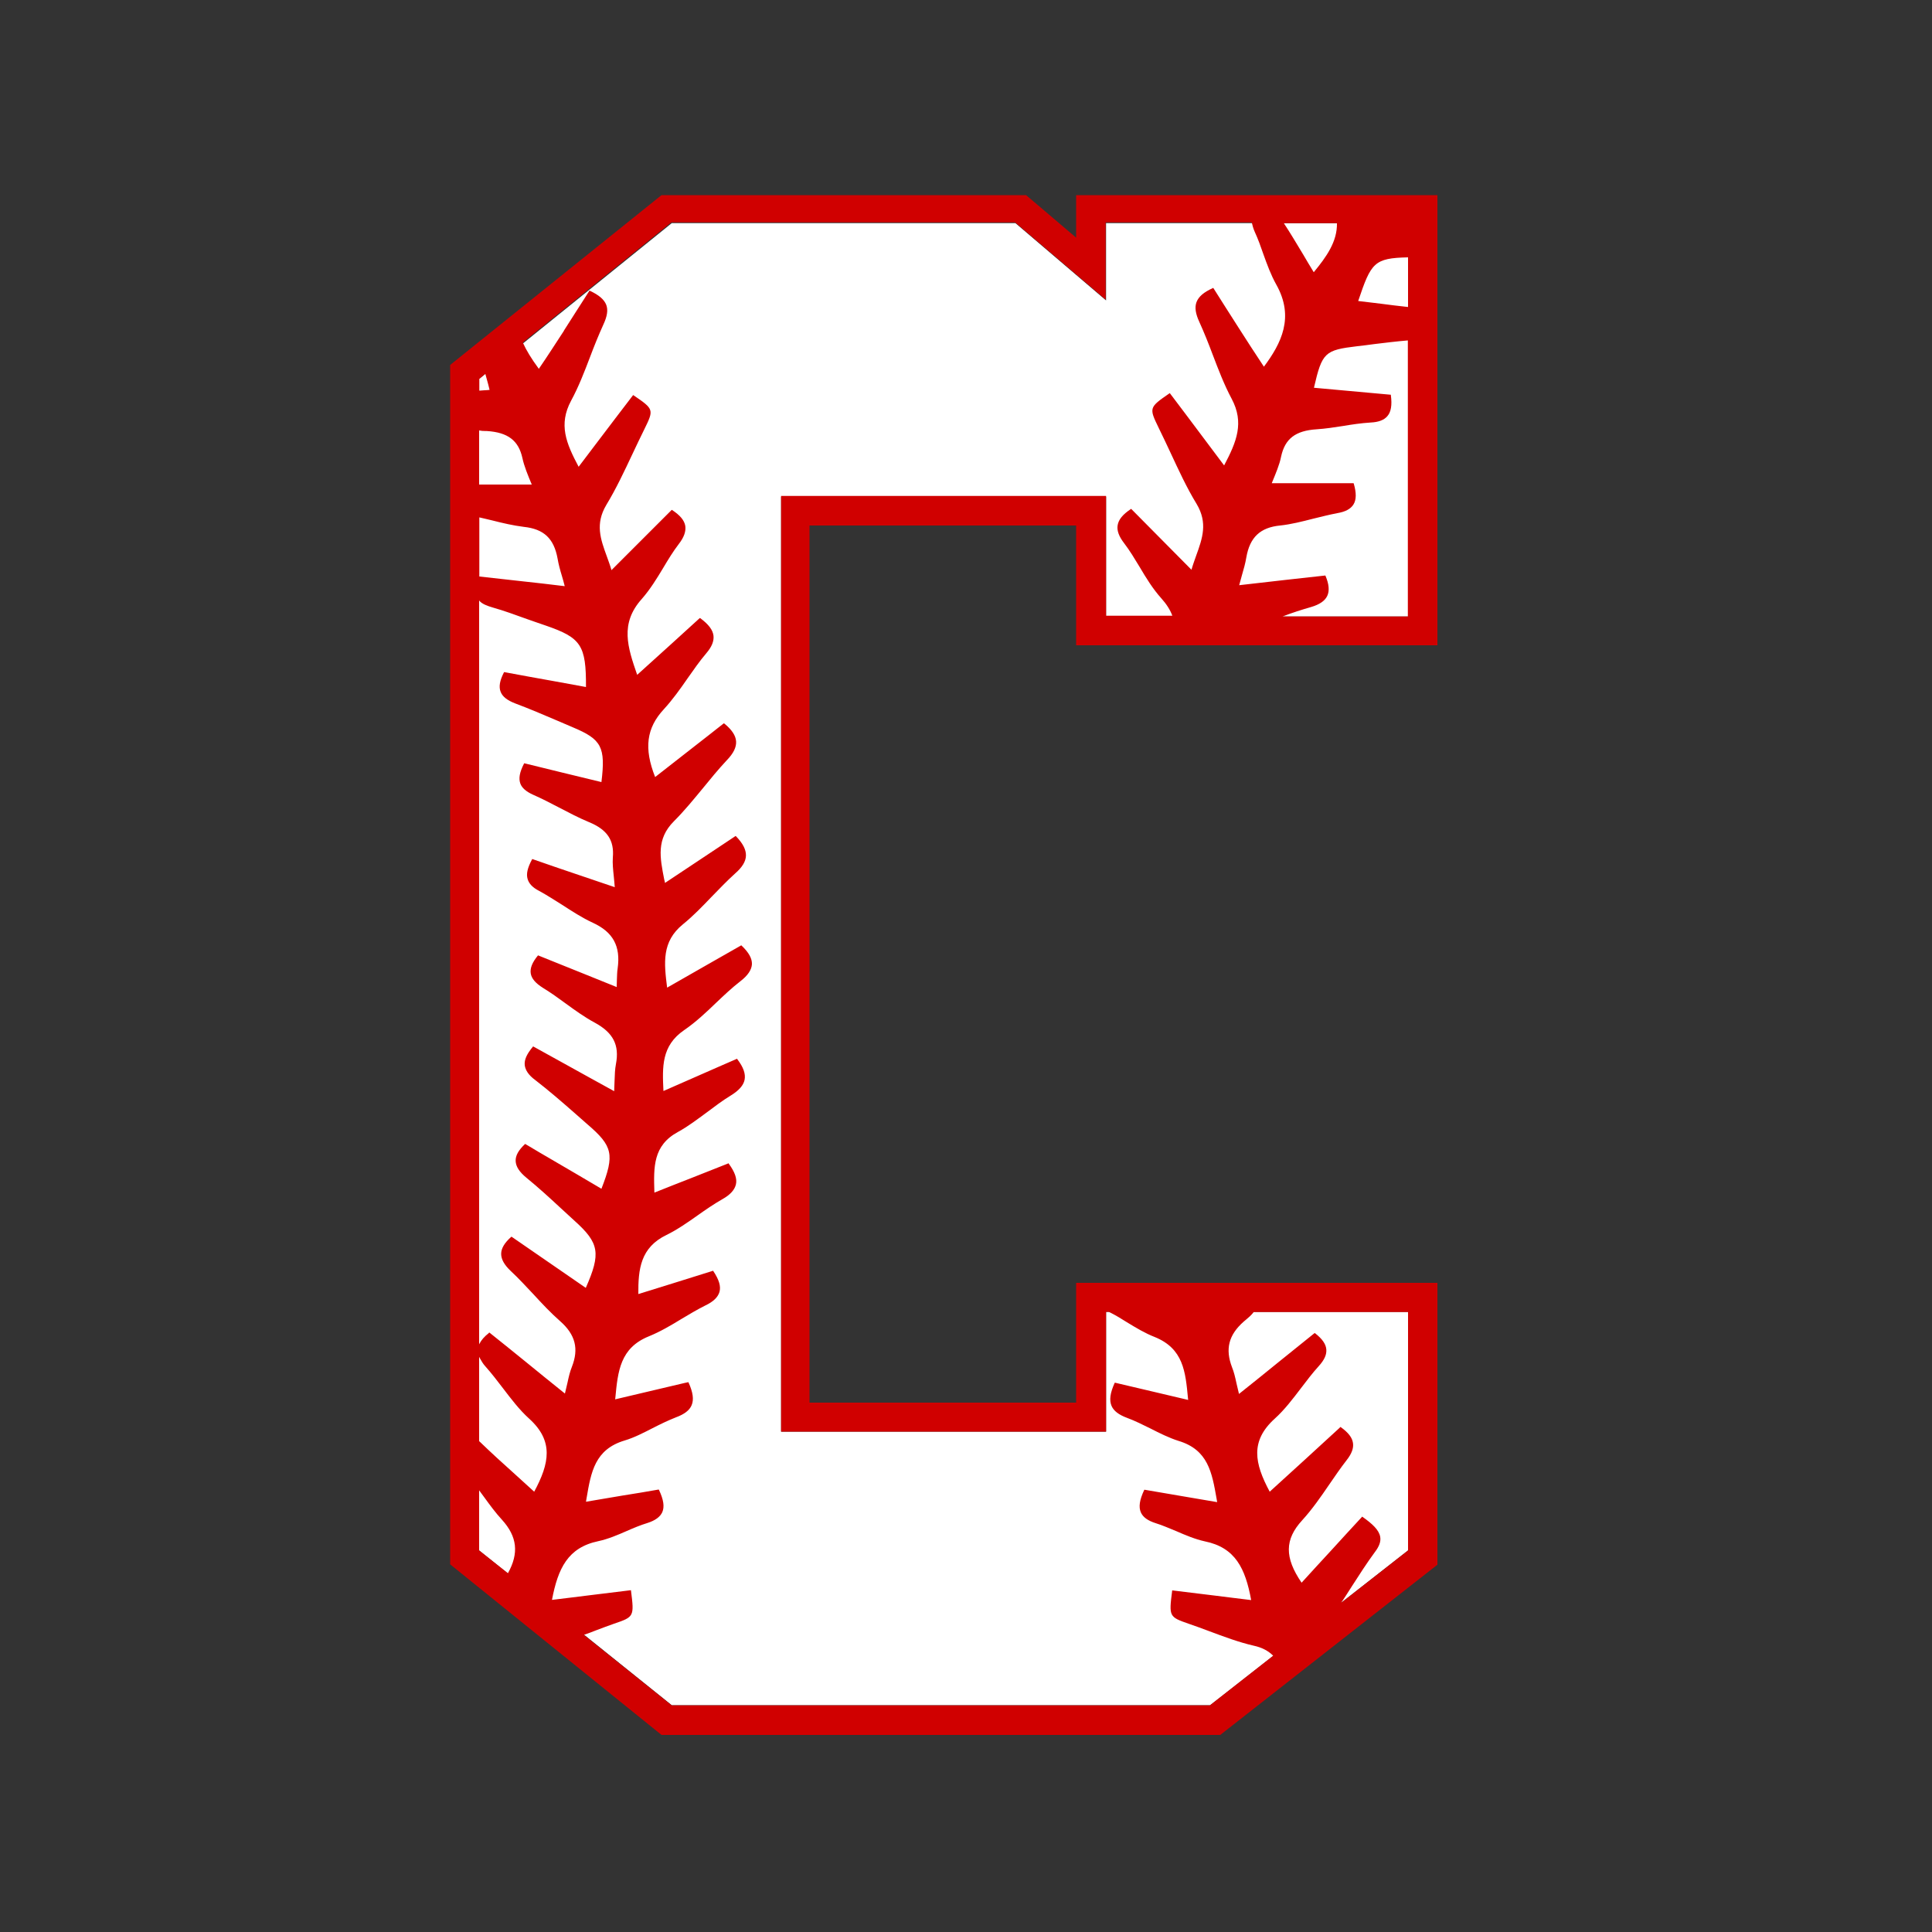 <?xml version="1.0" encoding="utf-8"?>
<!-- Generator: Adobe Illustrator 23.0.1, SVG Export Plug-In . SVG Version: 6.00 Build 0)  -->
<svg version="1.1" id="Layer_1" xmlns="http://www.w3.org/2000/svg" xmlns:xlink="http://www.w3.org/1999/xlink" x="0px" y="0px"
	 width="1000px" height="1000px" viewBox="0 0 1000 1000" style="enable-background:new 0 0 1000 1000;" xml:space="preserve">
<rect x="0" y="0" width="1000" height="1000" fill="#333333" stroke="none"/>
<style type="text/css">
	.st0{fill:#FFFFFF;}
	.st1{fill:#D00000;}
</style>
<g>
	<path class="st0" d="M728.8,802.5l-102.4,80.1H347.7L248,802.5V196.1l99.7-80.6h177.9l46.9,40v-40h156.3v203.6H572.5v-62H404.3V741
		h168.2v-62h156.3V802.5z"/>
	<path class="st1" d="M744,334V101H557v22l-25.9-22H342.4L233,188.9v620.8L342.4,898h289.2L744,809.9V664H557v62H419V272h138v62H744
		z M663.8,319.1c4.9-1.9,9.9-3.5,14.8-4.9c4.4-1.3,7.2-3.2,8.4-5.8c1.2-2.6,0.9-6-0.9-10.3l-0.1-0.2l-0.2,0c-13.6,1.5-27.3,3-44.4,5
		c0.5-1.8,1-3.5,1.4-5.1c1-3.4,1.8-6.3,2.3-9.3c1.8-10.4,7.2-15.5,17.5-16.5c5.7-0.6,11.5-2.1,17-3.5c4.1-1,8.4-2.1,12.6-2.9
		c4.1-0.7,6.8-2.1,8.3-4.4c1.6-2.5,1.6-6.1,0.2-10.9l-0.1-0.2h-42.3l0-0.1c2-4.9,4-9.5,4.8-13.7c2-9.2,7.4-13.4,18.4-14.1
		c4.5-0.3,9.1-1,13.6-1.7c4.7-0.8,9.5-1.5,14.3-1.8c4.2-0.2,7-1.3,8.7-3.3c1.9-2.2,2.5-5.7,1.8-10.9l0-0.2l-0.2,0
		c-13.1-1.2-26.3-2.4-39.6-3.6c4.2-18.3,5.6-19.5,22.4-21.5c2.9-0.3,5.8-0.7,8.8-1.1c5.7-0.7,11.5-1.4,17.4-1.9v142.9H663.8z
		 M728.8,133.2v25.7c-4.8-0.5-9.5-1.1-14.1-1.7c-3.8-0.5-7.8-0.9-11.7-1.4C709.7,135.9,711.2,133.6,728.8,133.2z M692,115.5
		c0.2,9.6-5.5,17.5-12,25.4c-1.9-3-3.7-6.2-5.5-9.2c-3.5-5.8-6.7-11.2-10-16.2H692z M259.1,358c0.9,2.5,3.4,4.5,7.6,6.1
		c7.2,2.7,14.5,5.8,21.5,8.8c2.8,1.2,5.6,2.4,8.4,3.6c14.8,6.2,16.9,10.2,14.7,28.3c-6.6-1.6-13.2-3.2-19.8-4.8
		c-6.7-1.6-13.3-3.3-20-4.9l-0.2,0l-0.1,0.2c-2.3,4.5-2.8,7.6-1.9,10.2c0.8,2.3,3,4.2,6.5,5.8c4.6,2,9.2,4.4,13.6,6.7
		c5,2.6,10.1,5.3,15.4,7.5c9.5,3.9,13.2,9.4,12.4,18.4c-0.2,3,0.1,6,0.5,9.8c0.2,1.6,0.3,3.5,0.5,5.5c-6.4-2.2-12.6-4.3-18.6-6.3
		c-8.2-2.8-16-5.4-23.9-8.2l-0.2-0.1l-0.1,0.2c-2.4,4.4-3.1,7.6-2.3,10.2c0.7,2.4,2.6,4.4,5.9,6.1c4.1,2.2,8,4.8,11.9,7.2
		c5.1,3.3,10.3,6.7,15.9,9.3c10.5,4.8,14.5,12.1,12.9,23.6c-0.3,1.8-0.3,3.7-0.4,6c0,1.1-0.1,2.3-0.1,3.7
		c-11.8-4.8-23.1-9.3-34-13.7l-6.7-2.7l-0.1,0.1c-2.9,3.5-4.1,6.5-3.7,9.2c0.4,2.7,2.5,5.1,6.3,7.5c4.1,2.5,8,5.3,11.8,8.1
		c4.8,3.5,9.8,7.1,15,9.9c9.6,5.2,12.9,11.6,11,21.5c-0.5,2.6-0.6,5.3-0.7,8.6c-0.1,1.6-0.1,3.4-0.2,5.4c-9-5-17.5-9.6-25.7-14.2
		c-5.4-3-10.8-6-16.1-8.9l-0.2-0.1l-0.1,0.2c-3.1,3.7-4.5,6.7-4.2,9.5c0.3,2.6,2,5.2,5.4,7.7c7,5.4,13.8,11.3,20.3,17
		c2.2,2,4.5,3.9,6.7,5.9c13.2,11.3,14.2,15.7,7.3,33.4c-8.3-4.9-16.6-9.8-24.7-14.5c-4.9-2.8-9.7-5.7-14.6-8.6l-0.2-0.1l-0.1,0.1
		c-3.3,3.1-4.9,5.9-4.8,8.7c0.1,2.9,1.9,5.7,5.7,8.8c6,4.9,11.8,10.2,17.4,15.4c2.4,2.2,4.9,4.5,7.4,6.8
		c12.8,11.5,13.7,16.8,5.8,34.7l-8.7-6c-9.7-6.7-19.7-13.6-29.6-20.4l-0.2-0.1l-0.1,0.1c-3.5,3.1-5.2,6-5.2,8.8c0,2.8,1.6,5.7,5,8.9
		c4.1,3.8,7.9,8,11.7,12c4.4,4.8,9,9.7,13.9,14c7.8,6.9,9.7,14.2,6,23.6c-1,2.5-1.6,5-2.3,8.3c-0.4,1.6-0.8,3.5-1.3,5.5
		c-7.1-5.7-13.9-11.2-20.5-16.6c-6.2-5-12.3-10-18.5-14.9l-0.2-0.1L253,690c-2.3,1.8-3.9,3.6-5,5.8v-385c1.3,1.8,4.5,2.9,6.9,3.6
		c6,1.7,12,3.9,17.8,6c3.2,1.1,6.5,2.3,9.8,3.4c18.3,6.3,20.9,10.2,20.8,31.8c-5.5-1-10.9-2-16.4-3c-8.5-1.5-17.2-3.1-25.8-4.7
		l-0.2,0l-0.1,0.2C258.7,352.2,258.1,355.4,259.1,358z M276.5,772.1c-3.3-3-6.7-6.1-9.9-9c-6.5-5.8-12.6-11.4-18.4-17L248,746v-43.7
		c0.2,0.3,0.4,0.7,0.6,1.1c0.7,1.2,1.4,2.5,2.6,3.8c3.2,3.6,6.2,7.5,9.1,11.3c4.2,5.5,8.5,11.2,13.6,15.8
		C286.7,745.9,284.4,757.4,276.5,772.1z M269.7,300.8c-7.4-0.8-14.6-1.6-21.6-2.4l0,0v-30.6c2.3,0.5,4.6,1.1,6.8,1.6
		c5.5,1.4,10.7,2.6,16.2,3.3c10.4,1.1,15.6,6,17.5,16.4c0.5,3,1.3,5.9,2.3,9.2c0.5,1.6,0.9,3.2,1.4,5.1
		C284.4,302.4,276.9,301.6,269.7,300.8z M248,250.9v-28.1c0.9,0.2,2.2,0.3,3.3,0.3l0.7,0c10.9,0.7,16.4,4.9,18.4,14
		c0.9,4.2,2.8,8.8,4.8,13.6l0,0.1H248z M251.2,193.5c0.4,1.5,0.9,3.2,1.4,5.1c0.3,1,0.5,2.1,0.8,3.2c-0.9,0.1-1.8,0.2-2.6,0.2
		c-0.9,0.1-1.8,0.1-2.7,0.2v-6.1L251.2,193.5z M248,771.4c0.9,1.3,1.9,2.5,2.8,3.8c2.9,4,5.7,7.8,9,11.4c7.9,8.7,8.9,17.3,3.1,27.7
		L248,802.5V771.4z M728.8,802.5l-34.6,27.1c1.9-2.8,3.7-5.7,5.5-8.5c3.8-5.9,7.7-12,11.9-17.7c2.3-3,3.2-5.5,2.8-7.9
		c-0.6-3.6-4.1-6.8-9.2-10.4L705,785l-0.1,0.2c-5.3,5.7-10.5,11.4-15.7,17.1c-5.2,5.6-10.3,11.2-15.5,16.9
		c-8.9-13-8.8-22.4,0.3-32.3c5.2-5.7,9.7-12.2,14-18.5c2.9-4.2,5.8-8.5,9-12.6c2.6-3.3,3.7-6.2,3.3-8.9c-0.4-2.8-2.4-5.4-6.3-8.2
		l-0.2-0.1l-0.6,0.6c-11.7,10.7-23.7,21.8-36,32.9c-7.9-14.7-10.2-26.2,2.6-37.8c5.1-4.6,9.4-10.3,13.6-15.8
		c2.9-3.8,5.9-7.8,9.1-11.3c3-3.3,4.2-6,4-8.7c-0.2-2.8-2.1-5.5-5.8-8.4l-0.2-0.1l-0.2,0.1c-6.1,4.9-12.3,9.9-18.5,14.9
		c-6.7,5.4-13.4,10.9-20.5,16.5c-0.5-2-0.9-3.9-1.3-5.5c-0.7-3.3-1.3-5.8-2.3-8.3c-3.6-9.4-1.8-16.7,6-23.6c0.4-0.4,0.9-0.7,1.3-1.1
		c1.2-1,2.5-2.1,3.7-3.6l0.2-0.3h79.9V802.5z M404.3,257.1V741h168.2v-62h1.4l0.6,0.3c3,1.5,6,3.3,8.8,5.1c4.6,2.8,9.4,5.7,14.3,7.6
		c14.9,6,16,17.9,17.3,31.8l0.1,0.8c-13.4-3.2-25.6-6-37.8-8.9l-0.2,0l-0.1,0.2c-2.3,5.1-2.8,8.8-1.6,11.7c1.1,2.7,3.8,4.7,8.1,6.3
		c4.1,1.5,8.2,3.6,12.1,5.5c4.7,2.4,9.5,4.8,14.5,6.4c15.3,4.6,17.3,16.3,19.7,29.9l0.3,1.8c-6.5-1.1-12.7-2.2-18.8-3.2
		c-6.3-1.1-12.5-2.1-18.7-3.2l-0.2,0l-0.1,0.2c-2.4,5.1-2.9,8.7-1.7,11.5c1.1,2.5,3.6,4.3,7.7,5.6c3.6,1.1,7.1,2.7,10.6,4.1
		c4.8,2.1,9.8,4.2,14.8,5.3c15.8,3.2,21,14,24,30.4c-6.3-0.8-12.5-1.5-18.6-2.3c-7.4-0.9-14.8-1.8-22.1-2.7l-0.2,0l0,0.2
		c-1.7,13.4-1.6,13.5,8.7,17.1c3.5,1.2,7.1,2.5,10.5,3.8c7.5,2.8,15.2,5.7,23,7.5c4.2,0.9,7.5,2.6,10.1,5.2l-32.8,25.7H347.7
		l-45.5-36.5c2.1-0.7,4.2-1.5,6.2-2.3c3.1-1.2,6.4-2.4,9.5-3.5c10.3-3.5,10.4-3.7,8.7-17.1l0-0.2l-0.2,0c-7.3,0.9-14.6,1.8-22,2.7
		c-6.1,0.8-12.4,1.5-18.7,2.3c3.1-16.3,8.2-27.1,24-30.4c5.1-1.1,10-3.2,14.8-5.3c3.4-1.5,7-3,10.6-4.1c4.1-1.3,6.6-3.2,7.7-5.6
		c1.2-2.8,0.7-6.4-1.7-11.5l-0.1-0.2l-0.2,0c-6.1,1.1-12.3,2.1-18.6,3.1c-6.1,1-12.3,2.1-18.9,3.2l0.3-1.8
		c2.3-13.6,4.3-25.3,19.7-29.9h0c5-1.5,9.8-4,14.5-6.4c3.9-2,8-4,12.1-5.6c4.3-1.6,7-3.6,8.1-6.3c1.2-2.9,0.7-6.6-1.6-11.7l-0.1-0.2
		l-2.3,0.5c-11.5,2.7-23,5.4-35.6,8.4l0.1-0.8c1.3-13.8,2.5-25.8,17.3-31.8c5.9-2.4,11.5-5.7,16.9-9c4-2.4,8.2-4.9,12.4-7
		c4.2-2,6.5-4.3,7.3-7c0.8-2.9-0.2-6.3-3.2-10.8l-0.1-0.2l-0.2,0.1c-13.8,4.3-26.4,8.3-38.5,12c-0.1-12.9,1.1-24.1,14.6-30.6
		c5.7-2.8,11.1-6.6,16.2-10.2c4.1-2.9,8.3-5.8,12.7-8.3c4.1-2.3,6.3-4.8,7-7.6c0.7-3-0.5-6.4-3.7-10.8l-0.1-0.2l-0.2,0.1
		c-6.4,2.5-12.7,5-19.2,7.6c-6.2,2.4-12.5,4.9-19,7.5l0-0.4c-0.4-12.9-0.7-24,12.2-31c5.3-2.9,10.1-6.6,14.9-10.1
		c4-3,8.2-6.2,12.5-8.8c4.2-2.6,6.5-5.2,7.1-8.1c0.6-3.1-0.6-6.5-3.8-10.7l-0.1-0.2l-9.4,4.1c-9.2,4.1-18.8,8.2-28.7,12.6
		c-0.6-12.5-1.1-23.4,10.7-31.5c6-4.1,11.4-9.2,16.6-14.2c4-3.8,8.1-7.7,12.5-11.1c3.9-3,5.8-5.9,6-8.8c0.1-3-1.6-6.1-5.4-9.7
		l-0.1-0.1l-0.2,0.1c-5.5,3.1-10.9,6.2-16.5,9.4c-7,4-14.2,8.1-21.7,12.4c-1.6-12.8-2.9-23.8,8.2-32.8c5.3-4.3,10.1-9.3,14.8-14.2
		c3.9-4,7.9-8.2,12.1-12c3.8-3.3,5.6-6.3,5.7-9.3c0.1-3.1-1.6-6.4-5.2-10.1l-0.1-0.1l-0.2,0.1c-6.7,4.5-13.6,9-20.6,13.7
		c-5.1,3.4-10.4,6.9-15.8,10.5c-0.1-0.6-0.2-1.2-0.4-1.8c-2.2-11.2-4.2-20.9,5-30.1c5.4-5.4,10.2-11.3,15-17.1
		c3.9-4.8,8-9.8,12.3-14.4c3.6-3.7,5.1-6.9,4.9-9.9c-0.2-3-2.2-6-6.1-9.2l-0.2-0.1l-0.2,0.1c-5.2,4.1-10.4,8.2-15.7,12.3
		c-6.4,5-13,10.2-19.7,15.4c-5.9-14.9-4.5-25.4,4.5-35.1c4.5-4.9,8.5-10.5,12.3-16c3.1-4.4,6.2-8.9,9.7-13c2.9-3.4,4-6.3,3.7-9.1
		c-0.4-3-2.5-5.8-6.8-9l-0.2-0.1l-0.2,0.1c-9.2,8.4-19.2,17.5-32.3,29.3c-4.9-14.2-9.1-26.5,2.4-39.3c4.3-4.9,7.8-10.6,11.1-16.1
		c2.5-4.2,5.1-8.5,8.1-12.4c2.7-3.5,3.7-6.5,3.3-9.3c-0.5-2.9-2.7-5.5-6.8-8.2l-0.2-0.1l-31.2,31.2c-0.7-2.5-1.6-4.8-2.4-7.1
		c-3.3-9-6.1-16.8-0.3-26.6c5.1-8.4,9.4-17.6,13.6-26.5c2-4.2,4-8.5,6.1-12.7c5-10.2,5-10.4-5.6-17.6l-0.2-0.1l-8.1,10.6
		c-6.5,8.5-13.1,17.3-20.1,26.5c-6.5-12.2-10.5-21.9-3.9-34.2c3.9-7.2,6.9-15,9.8-22.6c2.1-5.6,4.4-11.3,6.9-16.8
		c2-4.3,2.5-7.5,1.5-10.2c-1.1-2.8-3.8-5.1-8.5-7.3l-0.2-0.1l-0.1,0.2c-2.2,3.4-4.3,6.8-6.4,10c-2.3,3.6-4.5,7-6.7,10.5l0,0.1
		c-4.2,6.4-8.4,13-13,19.7c-3.9-5.3-6.5-9.6-8.3-13.6l0,0l76.9-62.2h177.9l46.9,40v-40h75.6c0.3,1.3,0.8,3.3,1.6,5
		c1.7,3.7,3.1,7.6,4.4,11.4c1.9,5.3,3.9,10.8,6.7,15.8c9.5,16.9,2.6,30.4-6.4,42.5c-4.6-6.9-8.9-13.6-13-20
		c-2.2-3.5-4.4-6.9-6.7-10.5c-2.1-3.3-4.2-6.7-6.4-10.1l-0.1-0.2l-0.2,0.1c-4.7,2.1-7.4,4.4-8.5,7.3c-1,2.7-0.5,6,1.5,10.3
		c2.5,5.5,4.8,11.3,6.9,16.9c2.9,7.6,5.9,15.5,9.8,22.8c6.6,12.4,2.6,22.2-3.9,34.5c-6.9-9.2-13.4-17.9-19.8-26.4l-8.3-11l-0.2,0.1
		c-10.6,7.3-10.6,7.5-5.6,17.8c2.1,4.2,4.1,8.6,6.1,12.8c4.2,9,8.4,18.2,13.6,26.7c5.8,9.8,3,17.7-0.3,26.8
		c-0.8,2.3-1.7,4.7-2.4,7.2l-31.1-31.4l-0.1-0.1l-0.2,0.1c-4.2,2.8-6.3,5.4-6.8,8.3c-0.5,2.7,0.6,5.8,3.3,9.3
		c3,3.9,5.6,8.3,8.1,12.4c3.3,5.6,6.8,11.3,11.2,16.2c2.7,3,4.6,6,5.7,9l0,0h-34.3v-62H404.3z"/>
</g>
</svg>
